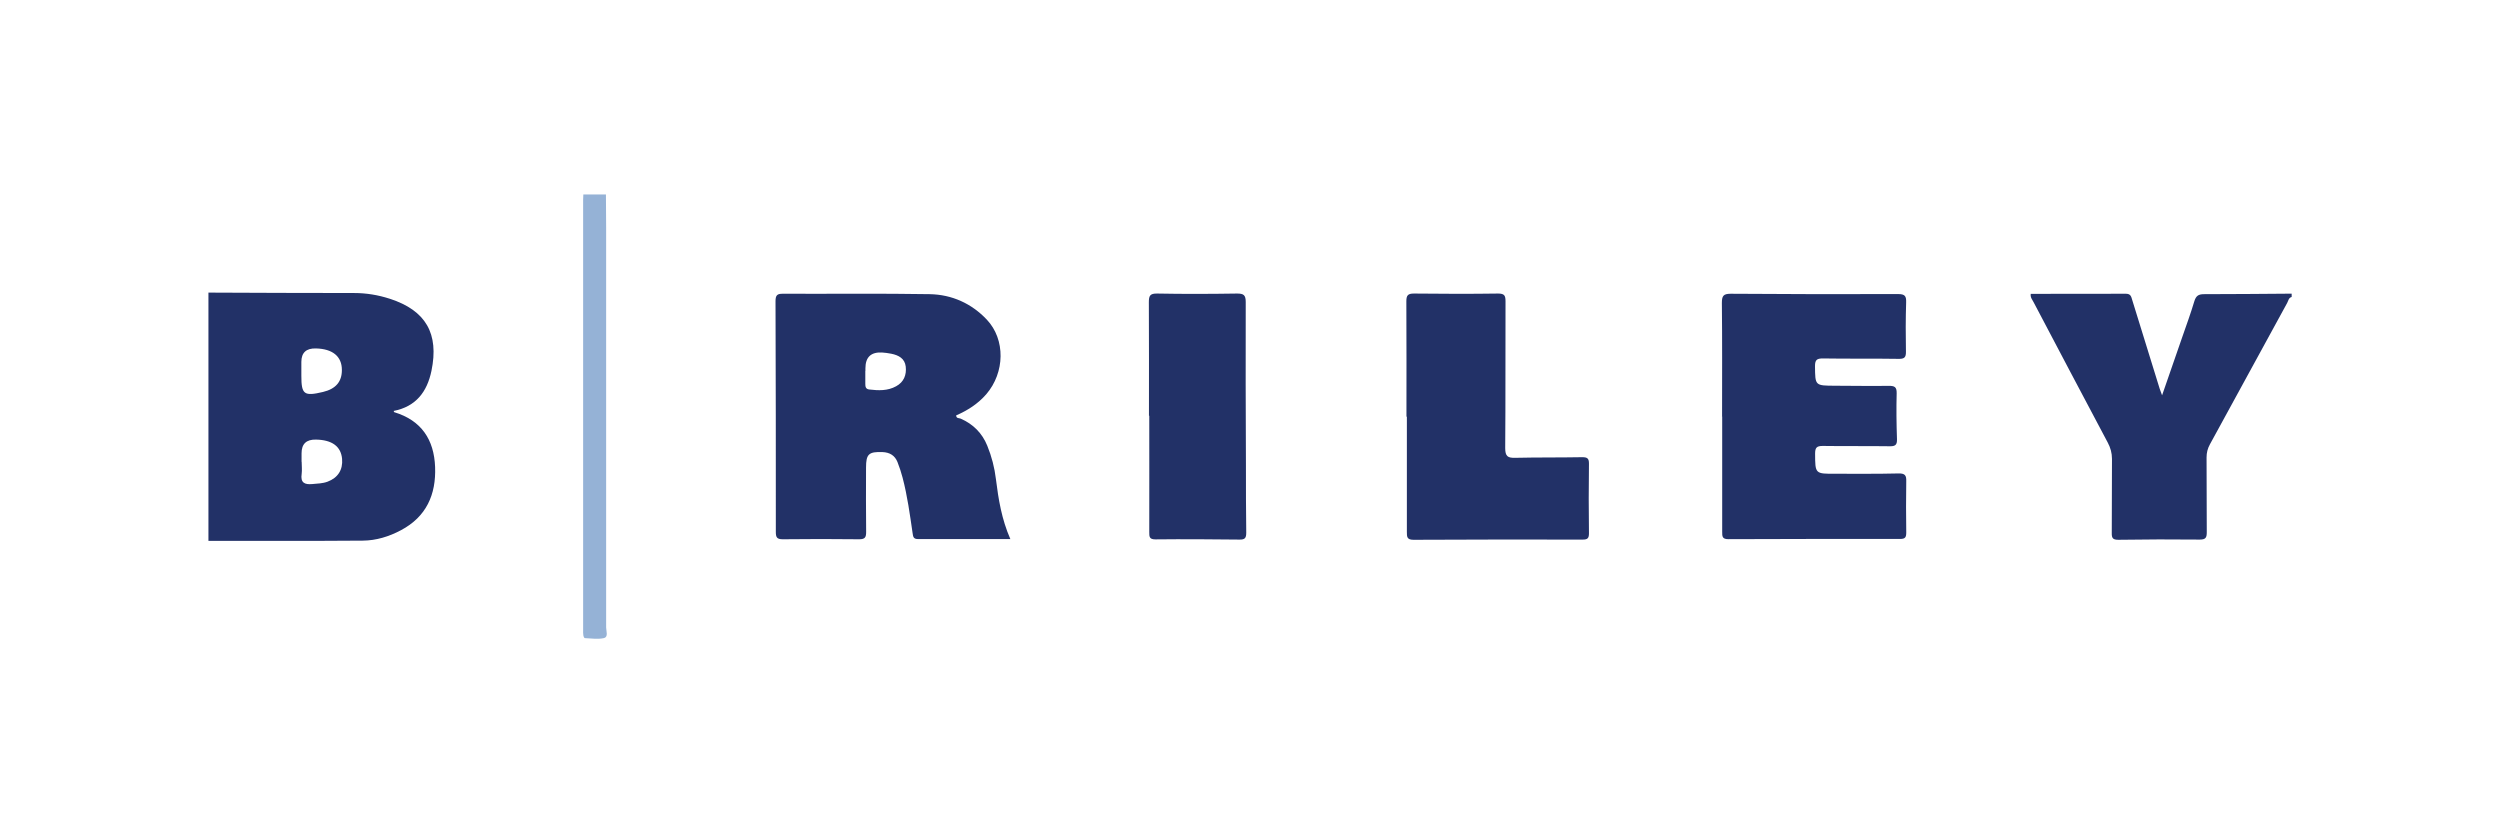 <?xml version="1.0" encoding="UTF-8"?> <svg xmlns="http://www.w3.org/2000/svg" id="a" data-name="Layer 1" viewBox="0 0 240 80"><path d="M20,28.09c4.66.02,9.32.04,13.99.04,1.18,0,2.32.19,3.43.55,3.46,1.12,4.74,3.35,4,6.92-.42,2.02-1.49,3.43-3.63,3.85.03.05.03.11.06.12,2.61.79,3.82,2.64,3.92,5.26.1,2.65-.84,4.78-3.28,6.07-1.14.61-2.38.99-3.66,1-4.94.04-9.88.02-14.82.02v-23.82ZM28.93,35.58c0,.17,0,.33,0,.5,0,1.79.26,1.98,2.07,1.55,1.23-.29,1.83-.99,1.82-2.12,0-1.29-.88-2.02-2.49-2.06q-1.4-.04-1.4,1.3c0,.28,0,.55,0,.83ZM28.93,44.33s.02,0,.03,0c0,.39.05.78,0,1.16-.13.85.28,1.05,1.02.98.5-.05.99-.05,1.47-.23.99-.37,1.48-1.14,1.39-2.19-.11-1.19-.95-1.82-2.51-1.85q-1.38-.03-1.38,1.31c0,.28,0,.55,0,.83Z" style="fill: #223167; stroke-width: 0px;"></path><path d="M220,28.51c-.29.07-.32.36-.43.57-2.48,4.52-4.94,9.06-7.42,13.58-.22.4-.32.8-.32,1.26.02,2.39,0,4.78.02,7.16,0,.52-.09.72-.67.72-2.61-.03-5.22-.02-7.83.02-.56,0-.63-.21-.62-.68.02-2.36,0-4.72.02-7.08,0-.58-.14-1.07-.41-1.58-2.38-4.48-4.75-8.97-7.11-13.46-.12-.24-.33-.45-.28-.81,3.05,0,6.1,0,9.14-.01.48,0,.51.3.61.62.88,2.83,1.75,5.67,2.63,8.5.05.16.11.31.23.63.68-1.96,1.3-3.76,1.93-5.57.4-1.15.82-2.3,1.17-3.47.16-.51.39-.67.93-.67,2.8,0,5.61-.03,8.41-.05v.33Z" style="fill: #223167; stroke-width: 0px;"></path><path d="M58.17,18.67c0,1.08.02,2.17.02,3.25,0,12.77,0,25.55,0,38.32,0,.35.24.91-.23,1.02-.58.13-1.21.02-1.82,0-.05,0-.13-.17-.14-.27-.03-.16-.02-.33-.02-.5,0-13.77,0-27.54,0-41.32,0-.17.01-.33.02-.5.72,0,1.44,0,2.17,0Z" style="fill: #95b2d6; stroke-width: 0px;"></path><path d="M97.01,51.75c-3.07,0-5.98,0-8.89,0-.45,0-.46-.25-.51-.57-.26-1.78-.5-3.57-.96-5.32-.13-.51-.3-1.01-.49-1.5-.25-.63-.74-.93-1.43-.96-1.33-.05-1.59.19-1.59,1.49,0,2.05-.02,4.11.01,6.16,0,.52-.09.72-.67.72-2.44-.03-4.89-.03-7.33,0-.58,0-.67-.2-.67-.71,0-7.38,0-14.76-.03-22.14,0-.6.17-.73.74-.72,4.69.02,9.38-.04,14.07.04,2.12.04,4.01.89,5.48,2.45,1.79,1.9,1.74,5.07-.06,7.16-.8.92-1.79,1.55-2.89,2.03.02.32.29.24.44.31,1.2.53,2.06,1.39,2.55,2.6.42,1.03.7,2.11.83,3.21.24,1.93.55,3.84,1.38,5.74ZM83.07,35.6c0,.42,0,.83,0,1.25,0,.28.04.5.37.54.89.11,1.78.14,2.59-.31.74-.4,1.01-1.09.92-1.89-.09-.78-.69-1.09-1.38-1.23-.3-.06-.6-.1-.9-.12q-1.59-.08-1.59,1.52c0,.08,0,.17,0,.25Z" style="fill: #223167; stroke-width: 0px;"></path><path d="M165.32,40c0-3.64.02-7.27-.02-10.91,0-.66.12-.89.84-.89,5.36.04,10.72.05,16.08.03.65,0,.79.19.77.79-.05,1.58-.05,3.16-.02,4.75.01.57-.18.69-.72.68-2.42-.04-4.83,0-7.25-.04-.56,0-.76.12-.76.73.02,1.89-.01,1.88,1.92,1.89,1.72,0,3.44.04,5.16.01.56,0,.77.1.76.71-.04,1.47-.02,2.94.03,4.41.02.57-.18.69-.71.68-2.14-.03-4.28,0-6.41-.03-.59,0-.74.16-.74.74.01,1.93-.01,1.94,1.94,1.93,2.03,0,4.05.02,6.08-.03.61-.01.75.19.73.75-.03,1.64-.02,3.28,0,4.91,0,.45-.08.63-.59.63-5.5-.01-11,0-16.49.02-.6,0-.59-.28-.59-.71,0-3.69,0-7.38,0-11.08,0,0-.02,0-.03,0Z" style="fill: #223167; stroke-width: 0px;"></path><path d="M135.02,40c0-3.69.01-7.38-.01-11.07,0-.57.14-.75.73-.75,2.69.03,5.39.04,8.08,0,.63,0,.71.22.71.76-.02,4.69.01,9.38-.03,14.07,0,.8.24.96.97.94,2.14-.05,4.27-.02,6.41-.06.49,0,.67.1.66.64-.03,2.22-.03,4.44,0,6.66,0,.47-.12.61-.6.61-5.41-.01-10.83-.01-16.24.02-.64,0-.64-.29-.64-.75,0-3.69,0-7.38,0-11.07-.01,0-.03,0-.04,0Z" style="fill: #223167; stroke-width: 0px;"></path><path d="M110.3,39.93c0-3.64.01-7.27-.01-10.91,0-.62.1-.85.8-.84,2.55.05,5.11.04,7.66,0,.64,0,.84.14.84.81-.02,5.24,0,10.49.02,15.73,0,2.14,0,4.27.03,6.41,0,.5-.11.68-.64.67-2.69-.03-5.39-.05-8.08-.02-.6,0-.59-.27-.59-.71.01-3.72,0-7.44,0-11.16,0,0-.02,0-.03,0Z" style="fill: #223167; stroke-width: 0px;"></path></svg> 